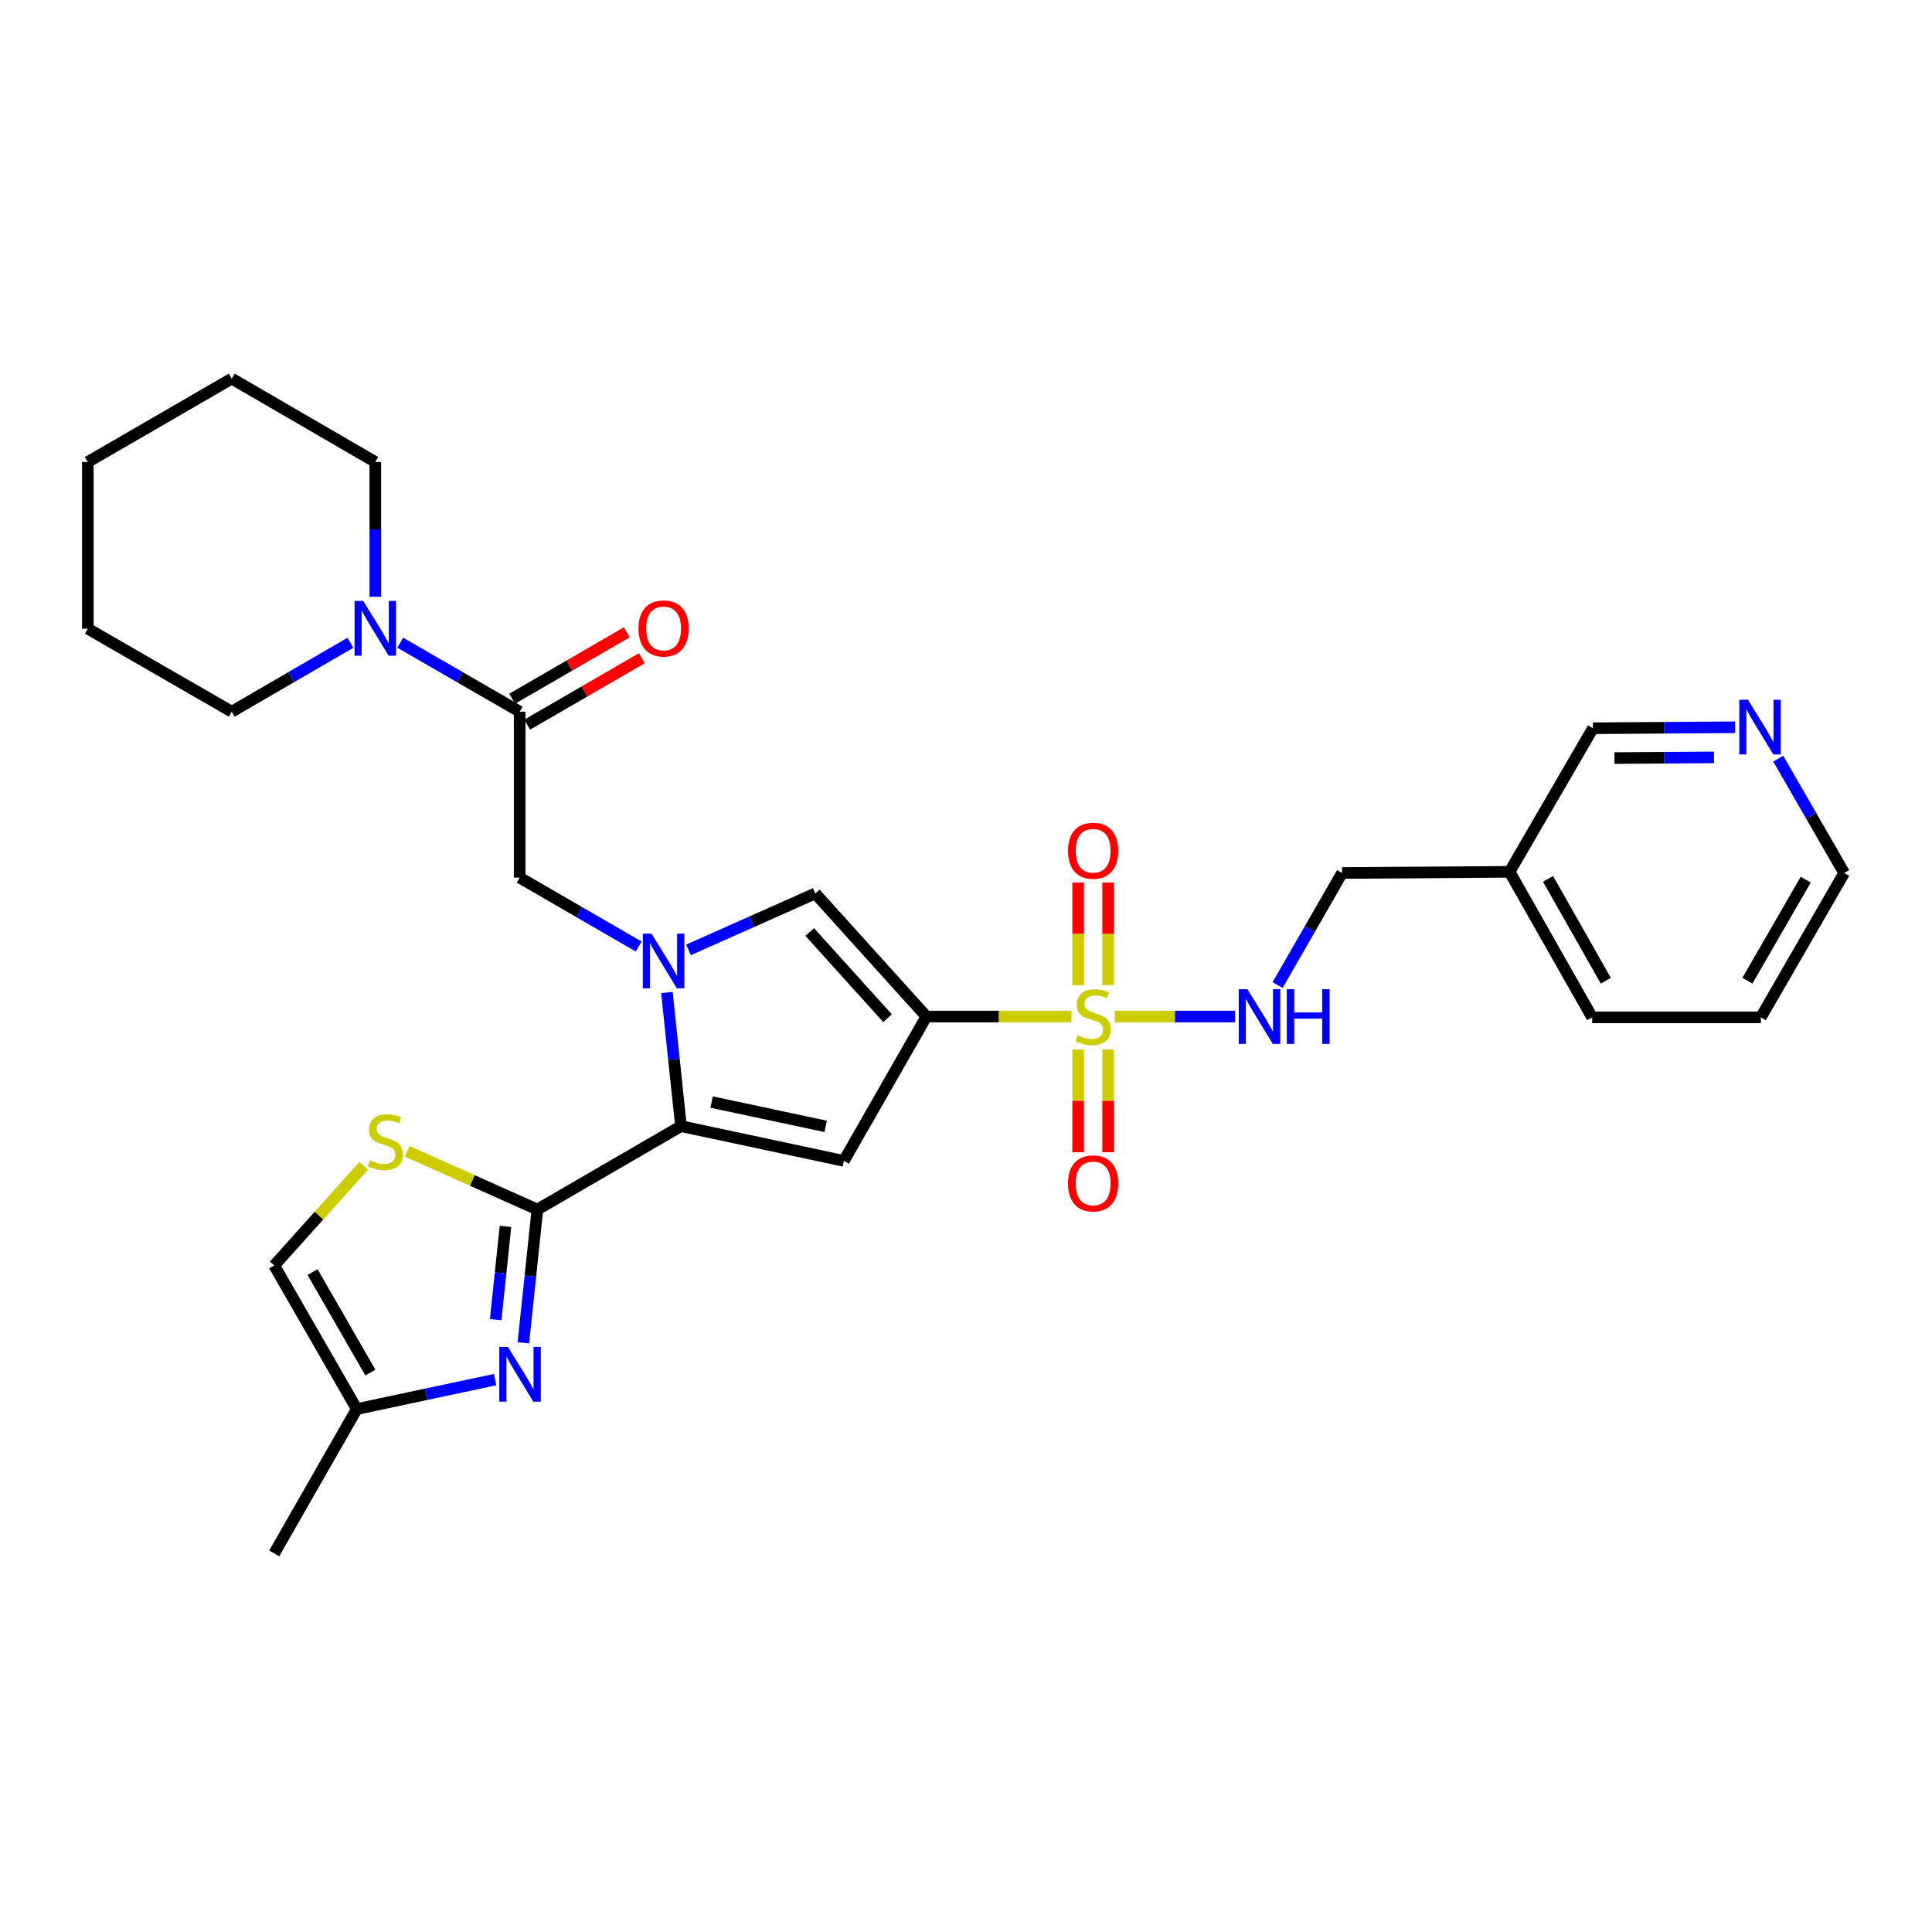 <?xml version='1.0' encoding='iso-8859-1'?>
<svg version='1.1' baseProfile='full'
              xmlns='http://www.w3.org/2000/svg'
                      xmlns:rdkit='http://www.rdkit.org/xml'
                      xmlns:xlink='http://www.w3.org/1999/xlink'
                  xml:space='preserve'
width='1000px' height='1000px' viewBox='0 0 1000 1000'>
<!-- END OF HEADER -->
<rect style='opacity:1.0;fill:#FFFFFF;stroke:none' width='1000' height='1000' x='0' y='0'> </rect>
<path class='bond-0' d='M 479.517,526.161 L 517.044,526.161' style='fill:none;fill-rule:evenodd;stroke:#000000;stroke-width:6px;stroke-linecap:butt;stroke-linejoin:miter;stroke-opacity:1' />
<path class='bond-0' d='M 517.044,526.161 L 554.571,526.161' style='fill:none;fill-rule:evenodd;stroke:#CCCC00;stroke-width:6px;stroke-linecap:butt;stroke-linejoin:miter;stroke-opacity:1' />
<path class='bond-3' d='M 479.517,526.161 L 436.777,600.879' style='fill:none;fill-rule:evenodd;stroke:#000000;stroke-width:6px;stroke-linecap:butt;stroke-linejoin:miter;stroke-opacity:1' />
<path class='bond-5' d='M 479.517,526.161 L 421.991,462.447' style='fill:none;fill-rule:evenodd;stroke:#000000;stroke-width:6px;stroke-linecap:butt;stroke-linejoin:miter;stroke-opacity:1' />
<path class='bond-5' d='M 459.376,526.998 L 419.107,482.399' style='fill:none;fill-rule:evenodd;stroke:#000000;stroke-width:6px;stroke-linecap:butt;stroke-linejoin:miter;stroke-opacity:1' />
<path class='bond-11' d='M 577.041,526.161 L 608.173,526.161' style='fill:none;fill-rule:evenodd;stroke:#CCCC00;stroke-width:6px;stroke-linecap:butt;stroke-linejoin:miter;stroke-opacity:1' />
<path class='bond-11' d='M 608.173,526.161 L 639.305,526.161' style='fill:none;fill-rule:evenodd;stroke:#0000FF;stroke-width:6px;stroke-linecap:butt;stroke-linejoin:miter;stroke-opacity:1' />
<path class='bond-14' d='M 558.053,543.199 L 558.053,569.804' style='fill:none;fill-rule:evenodd;stroke:#CCCC00;stroke-width:6px;stroke-linecap:butt;stroke-linejoin:miter;stroke-opacity:1' />
<path class='bond-14' d='M 558.053,569.804 L 558.053,596.409' style='fill:none;fill-rule:evenodd;stroke:#FF0000;stroke-width:6px;stroke-linecap:butt;stroke-linejoin:miter;stroke-opacity:1' />
<path class='bond-14' d='M 573.563,543.199 L 573.563,569.804' style='fill:none;fill-rule:evenodd;stroke:#CCCC00;stroke-width:6px;stroke-linecap:butt;stroke-linejoin:miter;stroke-opacity:1' />
<path class='bond-14' d='M 573.563,569.804 L 573.563,596.409' style='fill:none;fill-rule:evenodd;stroke:#FF0000;stroke-width:6px;stroke-linecap:butt;stroke-linejoin:miter;stroke-opacity:1' />
<path class='bond-15' d='M 573.563,509.894 L 573.563,483.331' style='fill:none;fill-rule:evenodd;stroke:#CCCC00;stroke-width:6px;stroke-linecap:butt;stroke-linejoin:miter;stroke-opacity:1' />
<path class='bond-15' d='M 573.563,483.331 L 573.563,456.768' style='fill:none;fill-rule:evenodd;stroke:#FF0000;stroke-width:6px;stroke-linecap:butt;stroke-linejoin:miter;stroke-opacity:1' />
<path class='bond-15' d='M 558.053,509.894 L 558.053,483.331' style='fill:none;fill-rule:evenodd;stroke:#CCCC00;stroke-width:6px;stroke-linecap:butt;stroke-linejoin:miter;stroke-opacity:1' />
<path class='bond-15' d='M 558.053,483.331 L 558.053,456.768' style='fill:none;fill-rule:evenodd;stroke:#FF0000;stroke-width:6px;stroke-linecap:butt;stroke-linejoin:miter;stroke-opacity:1' />
<path class='bond-1' d='M 356.37,491.66 L 389.18,477.054' style='fill:none;fill-rule:evenodd;stroke:#0000FF;stroke-width:6px;stroke-linecap:butt;stroke-linejoin:miter;stroke-opacity:1' />
<path class='bond-1' d='M 389.18,477.054 L 421.991,462.447' style='fill:none;fill-rule:evenodd;stroke:#000000;stroke-width:6px;stroke-linecap:butt;stroke-linejoin:miter;stroke-opacity:1' />
<path class='bond-9' d='M 330.589,489.93 L 299.784,472.087' style='fill:none;fill-rule:evenodd;stroke:#0000FF;stroke-width:6px;stroke-linecap:butt;stroke-linejoin:miter;stroke-opacity:1' />
<path class='bond-9' d='M 299.784,472.087 L 268.979,454.244' style='fill:none;fill-rule:evenodd;stroke:#000000;stroke-width:6px;stroke-linecap:butt;stroke-linejoin:miter;stroke-opacity:1' />
<path class='bond-30' d='M 345.196,513.707 L 348.832,548.301' style='fill:none;fill-rule:evenodd;stroke:#0000FF;stroke-width:6px;stroke-linecap:butt;stroke-linejoin:miter;stroke-opacity:1' />
<path class='bond-30' d='M 348.832,548.301 L 352.469,582.895' style='fill:none;fill-rule:evenodd;stroke:#000000;stroke-width:6px;stroke-linecap:butt;stroke-linejoin:miter;stroke-opacity:1' />
<path class='bond-2' d='M 352.469,582.895 L 436.777,600.879' style='fill:none;fill-rule:evenodd;stroke:#000000;stroke-width:6px;stroke-linecap:butt;stroke-linejoin:miter;stroke-opacity:1' />
<path class='bond-2' d='M 368.351,570.424 L 427.367,583.012' style='fill:none;fill-rule:evenodd;stroke:#000000;stroke-width:6px;stroke-linecap:butt;stroke-linejoin:miter;stroke-opacity:1' />
<path class='bond-4' d='M 352.469,582.895 L 278.156,626.049' style='fill:none;fill-rule:evenodd;stroke:#000000;stroke-width:6px;stroke-linecap:butt;stroke-linejoin:miter;stroke-opacity:1' />
<path class='bond-6' d='M 278.156,626.049 L 274.525,660.543' style='fill:none;fill-rule:evenodd;stroke:#000000;stroke-width:6px;stroke-linecap:butt;stroke-linejoin:miter;stroke-opacity:1' />
<path class='bond-6' d='M 274.525,660.543 L 270.893,695.036' style='fill:none;fill-rule:evenodd;stroke:#0000FF;stroke-width:6px;stroke-linecap:butt;stroke-linejoin:miter;stroke-opacity:1' />
<path class='bond-6' d='M 261.641,634.773 L 259.099,658.919' style='fill:none;fill-rule:evenodd;stroke:#000000;stroke-width:6px;stroke-linecap:butt;stroke-linejoin:miter;stroke-opacity:1' />
<path class='bond-6' d='M 259.099,658.919 L 256.558,683.064' style='fill:none;fill-rule:evenodd;stroke:#0000FF;stroke-width:6px;stroke-linecap:butt;stroke-linejoin:miter;stroke-opacity:1' />
<path class='bond-7' d='M 278.156,626.049 L 244.432,610.977' style='fill:none;fill-rule:evenodd;stroke:#000000;stroke-width:6px;stroke-linecap:butt;stroke-linejoin:miter;stroke-opacity:1' />
<path class='bond-7' d='M 244.432,610.977 L 210.709,595.904' style='fill:none;fill-rule:evenodd;stroke:#CCCC00;stroke-width:6px;stroke-linecap:butt;stroke-linejoin:miter;stroke-opacity:1' />
<path class='bond-12' d='M 256.277,714.085 L 220.474,721.704' style='fill:none;fill-rule:evenodd;stroke:#0000FF;stroke-width:6px;stroke-linecap:butt;stroke-linejoin:miter;stroke-opacity:1' />
<path class='bond-12' d='M 220.474,721.704 L 184.67,729.324' style='fill:none;fill-rule:evenodd;stroke:#000000;stroke-width:6px;stroke-linecap:butt;stroke-linejoin:miter;stroke-opacity:1' />
<path class='bond-13' d='M 188.24,603.404 L 165.085,629.212' style='fill:none;fill-rule:evenodd;stroke:#CCCC00;stroke-width:6px;stroke-linecap:butt;stroke-linejoin:miter;stroke-opacity:1' />
<path class='bond-13' d='M 165.085,629.212 L 141.93,655.019' style='fill:none;fill-rule:evenodd;stroke:#000000;stroke-width:6px;stroke-linecap:butt;stroke-linejoin:miter;stroke-opacity:1' />
<path class='bond-8' d='M 268.979,368.367 L 268.979,454.244' style='fill:none;fill-rule:evenodd;stroke:#000000;stroke-width:6px;stroke-linecap:butt;stroke-linejoin:miter;stroke-opacity:1' />
<path class='bond-10' d='M 268.979,368.367 L 238.069,350.515' style='fill:none;fill-rule:evenodd;stroke:#000000;stroke-width:6px;stroke-linecap:butt;stroke-linejoin:miter;stroke-opacity:1' />
<path class='bond-10' d='M 238.069,350.515 L 207.158,332.662' style='fill:none;fill-rule:evenodd;stroke:#0000FF;stroke-width:6px;stroke-linecap:butt;stroke-linejoin:miter;stroke-opacity:1' />
<path class='bond-16' d='M 272.866,375.078 L 302.541,357.889' style='fill:none;fill-rule:evenodd;stroke:#000000;stroke-width:6px;stroke-linecap:butt;stroke-linejoin:miter;stroke-opacity:1' />
<path class='bond-16' d='M 302.541,357.889 L 332.216,340.701' style='fill:none;fill-rule:evenodd;stroke:#FF0000;stroke-width:6px;stroke-linecap:butt;stroke-linejoin:miter;stroke-opacity:1' />
<path class='bond-16' d='M 265.092,361.656 L 294.767,344.468' style='fill:none;fill-rule:evenodd;stroke:#000000;stroke-width:6px;stroke-linecap:butt;stroke-linejoin:miter;stroke-opacity:1' />
<path class='bond-16' d='M 294.767,344.468 L 324.442,327.279' style='fill:none;fill-rule:evenodd;stroke:#FF0000;stroke-width:6px;stroke-linecap:butt;stroke-linejoin:miter;stroke-opacity:1' />
<path class='bond-20' d='M 181.373,332.698 L 150.665,350.533' style='fill:none;fill-rule:evenodd;stroke:#0000FF;stroke-width:6px;stroke-linecap:butt;stroke-linejoin:miter;stroke-opacity:1' />
<path class='bond-20' d='M 150.665,350.533 L 119.957,368.367' style='fill:none;fill-rule:evenodd;stroke:#000000;stroke-width:6px;stroke-linecap:butt;stroke-linejoin:miter;stroke-opacity:1' />
<path class='bond-21' d='M 194.261,308.901 L 194.261,274.011' style='fill:none;fill-rule:evenodd;stroke:#0000FF;stroke-width:6px;stroke-linecap:butt;stroke-linejoin:miter;stroke-opacity:1' />
<path class='bond-21' d='M 194.261,274.011 L 194.261,239.121' style='fill:none;fill-rule:evenodd;stroke:#000000;stroke-width:6px;stroke-linecap:butt;stroke-linejoin:miter;stroke-opacity:1' />
<path class='bond-19' d='M 661.295,509.858 L 677.976,480.858' style='fill:none;fill-rule:evenodd;stroke:#0000FF;stroke-width:6px;stroke-linecap:butt;stroke-linejoin:miter;stroke-opacity:1' />
<path class='bond-19' d='M 677.976,480.858 L 694.657,451.857' style='fill:none;fill-rule:evenodd;stroke:#000000;stroke-width:6px;stroke-linecap:butt;stroke-linejoin:miter;stroke-opacity:1' />
<path class='bond-23' d='M 184.67,729.324 L 141.93,804.033' style='fill:none;fill-rule:evenodd;stroke:#000000;stroke-width:6px;stroke-linecap:butt;stroke-linejoin:miter;stroke-opacity:1' />
<path class='bond-31' d='M 184.67,729.324 L 141.93,655.019' style='fill:none;fill-rule:evenodd;stroke:#000000;stroke-width:6px;stroke-linecap:butt;stroke-linejoin:miter;stroke-opacity:1' />
<path class='bond-31' d='M 191.704,710.444 L 161.786,658.431' style='fill:none;fill-rule:evenodd;stroke:#000000;stroke-width:6px;stroke-linecap:butt;stroke-linejoin:miter;stroke-opacity:1' />
<path class='bond-17' d='M 898.093,376.435 L 861.3,376.688' style='fill:none;fill-rule:evenodd;stroke:#0000FF;stroke-width:6px;stroke-linecap:butt;stroke-linejoin:miter;stroke-opacity:1' />
<path class='bond-17' d='M 861.3,376.688 L 824.507,376.941' style='fill:none;fill-rule:evenodd;stroke:#000000;stroke-width:6px;stroke-linecap:butt;stroke-linejoin:miter;stroke-opacity:1' />
<path class='bond-17' d='M 887.162,392.021 L 861.406,392.198' style='fill:none;fill-rule:evenodd;stroke:#0000FF;stroke-width:6px;stroke-linecap:butt;stroke-linejoin:miter;stroke-opacity:1' />
<path class='bond-17' d='M 861.406,392.198 L 835.651,392.375' style='fill:none;fill-rule:evenodd;stroke:#000000;stroke-width:6px;stroke-linecap:butt;stroke-linejoin:miter;stroke-opacity:1' />
<path class='bond-32' d='M 920.419,392.686 L 937.482,422.271' style='fill:none;fill-rule:evenodd;stroke:#0000FF;stroke-width:6px;stroke-linecap:butt;stroke-linejoin:miter;stroke-opacity:1' />
<path class='bond-32' d='M 937.482,422.271 L 954.545,451.857' style='fill:none;fill-rule:evenodd;stroke:#000000;stroke-width:6px;stroke-linecap:butt;stroke-linejoin:miter;stroke-opacity:1' />
<path class='bond-18' d='M 781.353,451.254 L 694.657,451.857' style='fill:none;fill-rule:evenodd;stroke:#000000;stroke-width:6px;stroke-linecap:butt;stroke-linejoin:miter;stroke-opacity:1' />
<path class='bond-22' d='M 781.353,451.254 L 824.507,376.941' style='fill:none;fill-rule:evenodd;stroke:#000000;stroke-width:6px;stroke-linecap:butt;stroke-linejoin:miter;stroke-opacity:1' />
<path class='bond-25' d='M 781.353,451.254 L 824.093,526.575' style='fill:none;fill-rule:evenodd;stroke:#000000;stroke-width:6px;stroke-linecap:butt;stroke-linejoin:miter;stroke-opacity:1' />
<path class='bond-25' d='M 801.254,454.897 L 831.172,507.622' style='fill:none;fill-rule:evenodd;stroke:#000000;stroke-width:6px;stroke-linecap:butt;stroke-linejoin:miter;stroke-opacity:1' />
<path class='bond-27' d='M 119.957,368.367 L 45.455,325.411' style='fill:none;fill-rule:evenodd;stroke:#000000;stroke-width:6px;stroke-linecap:butt;stroke-linejoin:miter;stroke-opacity:1' />
<path class='bond-28' d='M 194.261,239.121 L 119.957,195.967' style='fill:none;fill-rule:evenodd;stroke:#000000;stroke-width:6px;stroke-linecap:butt;stroke-linejoin:miter;stroke-opacity:1' />
<path class='bond-24' d='M 954.545,451.857 L 911.409,526.575' style='fill:none;fill-rule:evenodd;stroke:#000000;stroke-width:6px;stroke-linecap:butt;stroke-linejoin:miter;stroke-opacity:1' />
<path class='bond-24' d='M 934.642,455.31 L 904.447,507.612' style='fill:none;fill-rule:evenodd;stroke:#000000;stroke-width:6px;stroke-linecap:butt;stroke-linejoin:miter;stroke-opacity:1' />
<path class='bond-26' d='M 824.093,526.575 L 911.409,526.575' style='fill:none;fill-rule:evenodd;stroke:#000000;stroke-width:6px;stroke-linecap:butt;stroke-linejoin:miter;stroke-opacity:1' />
<path class='bond-33' d='M 45.455,325.411 L 45.455,239.121' style='fill:none;fill-rule:evenodd;stroke:#000000;stroke-width:6px;stroke-linecap:butt;stroke-linejoin:miter;stroke-opacity:1' />
<path class='bond-29' d='M 119.957,195.967 L 45.455,239.121' style='fill:none;fill-rule:evenodd;stroke:#000000;stroke-width:6px;stroke-linecap:butt;stroke-linejoin:miter;stroke-opacity:1' />
<path  class='atom-1' d='M 557.808 535.881
Q 558.128 536.001, 559.448 536.561
Q 560.768 537.121, 562.208 537.481
Q 563.688 537.801, 565.128 537.801
Q 567.808 537.801, 569.368 536.521
Q 570.928 535.201, 570.928 532.921
Q 570.928 531.361, 570.128 530.401
Q 569.368 529.441, 568.168 528.921
Q 566.968 528.401, 564.968 527.801
Q 562.448 527.041, 560.928 526.321
Q 559.448 525.601, 558.368 524.081
Q 557.328 522.561, 557.328 520.001
Q 557.328 516.441, 559.728 514.241
Q 562.168 512.041, 566.968 512.041
Q 570.248 512.041, 573.968 513.601
L 573.048 516.681
Q 569.648 515.281, 567.088 515.281
Q 564.328 515.281, 562.808 516.441
Q 561.288 517.561, 561.328 519.521
Q 561.328 521.041, 562.088 521.961
Q 562.888 522.881, 564.008 523.401
Q 565.168 523.921, 567.088 524.521
Q 569.648 525.321, 571.168 526.121
Q 572.688 526.921, 573.768 528.561
Q 574.888 530.161, 574.888 532.921
Q 574.888 536.841, 572.248 538.961
Q 569.648 541.041, 565.288 541.041
Q 562.768 541.041, 560.848 540.481
Q 558.968 539.961, 556.728 539.041
L 557.808 535.881
' fill='#CCCC00'/>
<path  class='atom-2' d='M 337.221 483.238
L 346.501 498.238
Q 347.421 499.718, 348.901 502.398
Q 350.381 505.078, 350.461 505.238
L 350.461 483.238
L 354.221 483.238
L 354.221 511.558
L 350.341 511.558
L 340.381 495.158
Q 339.221 493.238, 337.981 491.038
Q 336.781 488.838, 336.421 488.158
L 336.421 511.558
L 332.741 511.558
L 332.741 483.238
L 337.221 483.238
' fill='#0000FF'/>
<path  class='atom-7' d='M 262.917 697.18
L 272.197 712.18
Q 273.117 713.66, 274.597 716.34
Q 276.077 719.02, 276.157 719.18
L 276.157 697.18
L 279.917 697.18
L 279.917 725.5
L 276.037 725.5
L 266.077 709.1
Q 264.917 707.18, 263.677 704.98
Q 262.477 702.78, 262.117 702.1
L 262.117 725.5
L 258.437 725.5
L 258.437 697.18
L 262.917 697.18
' fill='#0000FF'/>
<path  class='atom-8' d='M 191.474 600.603
Q 191.794 600.723, 193.114 601.283
Q 194.434 601.843, 195.874 602.203
Q 197.354 602.523, 198.794 602.523
Q 201.474 602.523, 203.034 601.243
Q 204.594 599.923, 204.594 597.643
Q 204.594 596.083, 203.794 595.123
Q 203.034 594.163, 201.834 593.643
Q 200.634 593.123, 198.634 592.523
Q 196.114 591.763, 194.594 591.043
Q 193.114 590.323, 192.034 588.803
Q 190.994 587.283, 190.994 584.723
Q 190.994 581.163, 193.394 578.963
Q 195.834 576.763, 200.634 576.763
Q 203.914 576.763, 207.634 578.323
L 206.714 581.403
Q 203.314 580.003, 200.754 580.003
Q 197.994 580.003, 196.474 581.163
Q 194.954 582.283, 194.994 584.243
Q 194.994 585.763, 195.754 586.683
Q 196.554 587.603, 197.674 588.123
Q 198.834 588.643, 200.754 589.243
Q 203.314 590.043, 204.834 590.843
Q 206.354 591.643, 207.434 593.283
Q 208.554 594.883, 208.554 597.643
Q 208.554 601.563, 205.914 603.683
Q 203.314 605.763, 198.954 605.763
Q 196.434 605.763, 194.514 605.203
Q 192.634 604.683, 190.394 603.763
L 191.474 600.603
' fill='#CCCC00'/>
<path  class='atom-11' d='M 188.001 311.053
L 197.281 326.053
Q 198.201 327.533, 199.681 330.213
Q 201.161 332.893, 201.241 333.053
L 201.241 311.053
L 205.001 311.053
L 205.001 339.373
L 201.121 339.373
L 191.161 322.973
Q 190.001 321.053, 188.761 318.853
Q 187.561 316.653, 187.201 315.973
L 187.201 339.373
L 183.521 339.373
L 183.521 311.053
L 188.001 311.053
' fill='#0000FF'/>
<path  class='atom-12' d='M 645.657 512.001
L 654.937 527.001
Q 655.857 528.481, 657.337 531.161
Q 658.817 533.841, 658.897 534.001
L 658.897 512.001
L 662.657 512.001
L 662.657 540.321
L 658.777 540.321
L 648.817 523.921
Q 647.657 522.001, 646.417 519.801
Q 645.217 517.601, 644.857 516.921
L 644.857 540.321
L 641.177 540.321
L 641.177 512.001
L 645.657 512.001
' fill='#0000FF'/>
<path  class='atom-12' d='M 666.057 512.001
L 669.897 512.001
L 669.897 524.041
L 684.377 524.041
L 684.377 512.001
L 688.217 512.001
L 688.217 540.321
L 684.377 540.321
L 684.377 527.241
L 669.897 527.241
L 669.897 540.321
L 666.057 540.321
L 666.057 512.001
' fill='#0000FF'/>
<path  class='atom-15' d='M 552.808 612.54
Q 552.808 605.74, 556.168 601.94
Q 559.528 598.14, 565.808 598.14
Q 572.088 598.14, 575.448 601.94
Q 578.808 605.74, 578.808 612.54
Q 578.808 619.42, 575.408 623.34
Q 572.008 627.22, 565.808 627.22
Q 559.568 627.22, 556.168 623.34
Q 552.808 619.46, 552.808 612.54
M 565.808 624.02
Q 570.128 624.02, 572.448 621.14
Q 574.808 618.22, 574.808 612.54
Q 574.808 606.98, 572.448 604.18
Q 570.128 601.34, 565.808 601.34
Q 561.488 601.34, 559.128 604.14
Q 556.808 606.94, 556.808 612.54
Q 556.808 618.26, 559.128 621.14
Q 561.488 624.02, 565.808 624.02
' fill='#FF0000'/>
<path  class='atom-16' d='M 552.808 440.347
Q 552.808 433.547, 556.168 429.747
Q 559.528 425.947, 565.808 425.947
Q 572.088 425.947, 575.448 429.747
Q 578.808 433.547, 578.808 440.347
Q 578.808 447.227, 575.408 451.147
Q 572.008 455.027, 565.808 455.027
Q 559.568 455.027, 556.168 451.147
Q 552.808 447.267, 552.808 440.347
M 565.808 451.827
Q 570.128 451.827, 572.448 448.947
Q 574.808 446.027, 574.808 440.347
Q 574.808 434.787, 572.448 431.987
Q 570.128 429.147, 565.808 429.147
Q 561.488 429.147, 559.128 431.947
Q 556.808 434.747, 556.808 440.347
Q 556.808 446.067, 559.128 448.947
Q 561.488 451.827, 565.808 451.827
' fill='#FF0000'/>
<path  class='atom-17' d='M 330.481 325.293
Q 330.481 318.493, 333.841 314.693
Q 337.201 310.893, 343.481 310.893
Q 349.761 310.893, 353.121 314.693
Q 356.481 318.493, 356.481 325.293
Q 356.481 332.173, 353.081 336.093
Q 349.681 339.973, 343.481 339.973
Q 337.241 339.973, 333.841 336.093
Q 330.481 332.213, 330.481 325.293
M 343.481 336.773
Q 347.801 336.773, 350.121 333.893
Q 352.481 330.973, 352.481 325.293
Q 352.481 319.733, 350.121 316.933
Q 347.801 314.093, 343.481 314.093
Q 339.161 314.093, 336.801 316.893
Q 334.481 319.693, 334.481 325.293
Q 334.481 331.013, 336.801 333.893
Q 339.161 336.773, 343.481 336.773
' fill='#FF0000'/>
<path  class='atom-18' d='M 904.735 362.186
L 914.015 377.186
Q 914.935 378.666, 916.415 381.346
Q 917.895 384.026, 917.975 384.186
L 917.975 362.186
L 921.735 362.186
L 921.735 390.506
L 917.855 390.506
L 907.895 374.106
Q 906.735 372.186, 905.495 369.986
Q 904.295 367.786, 903.935 367.106
L 903.935 390.506
L 900.255 390.506
L 900.255 362.186
L 904.735 362.186
' fill='#0000FF'/>
</svg>
